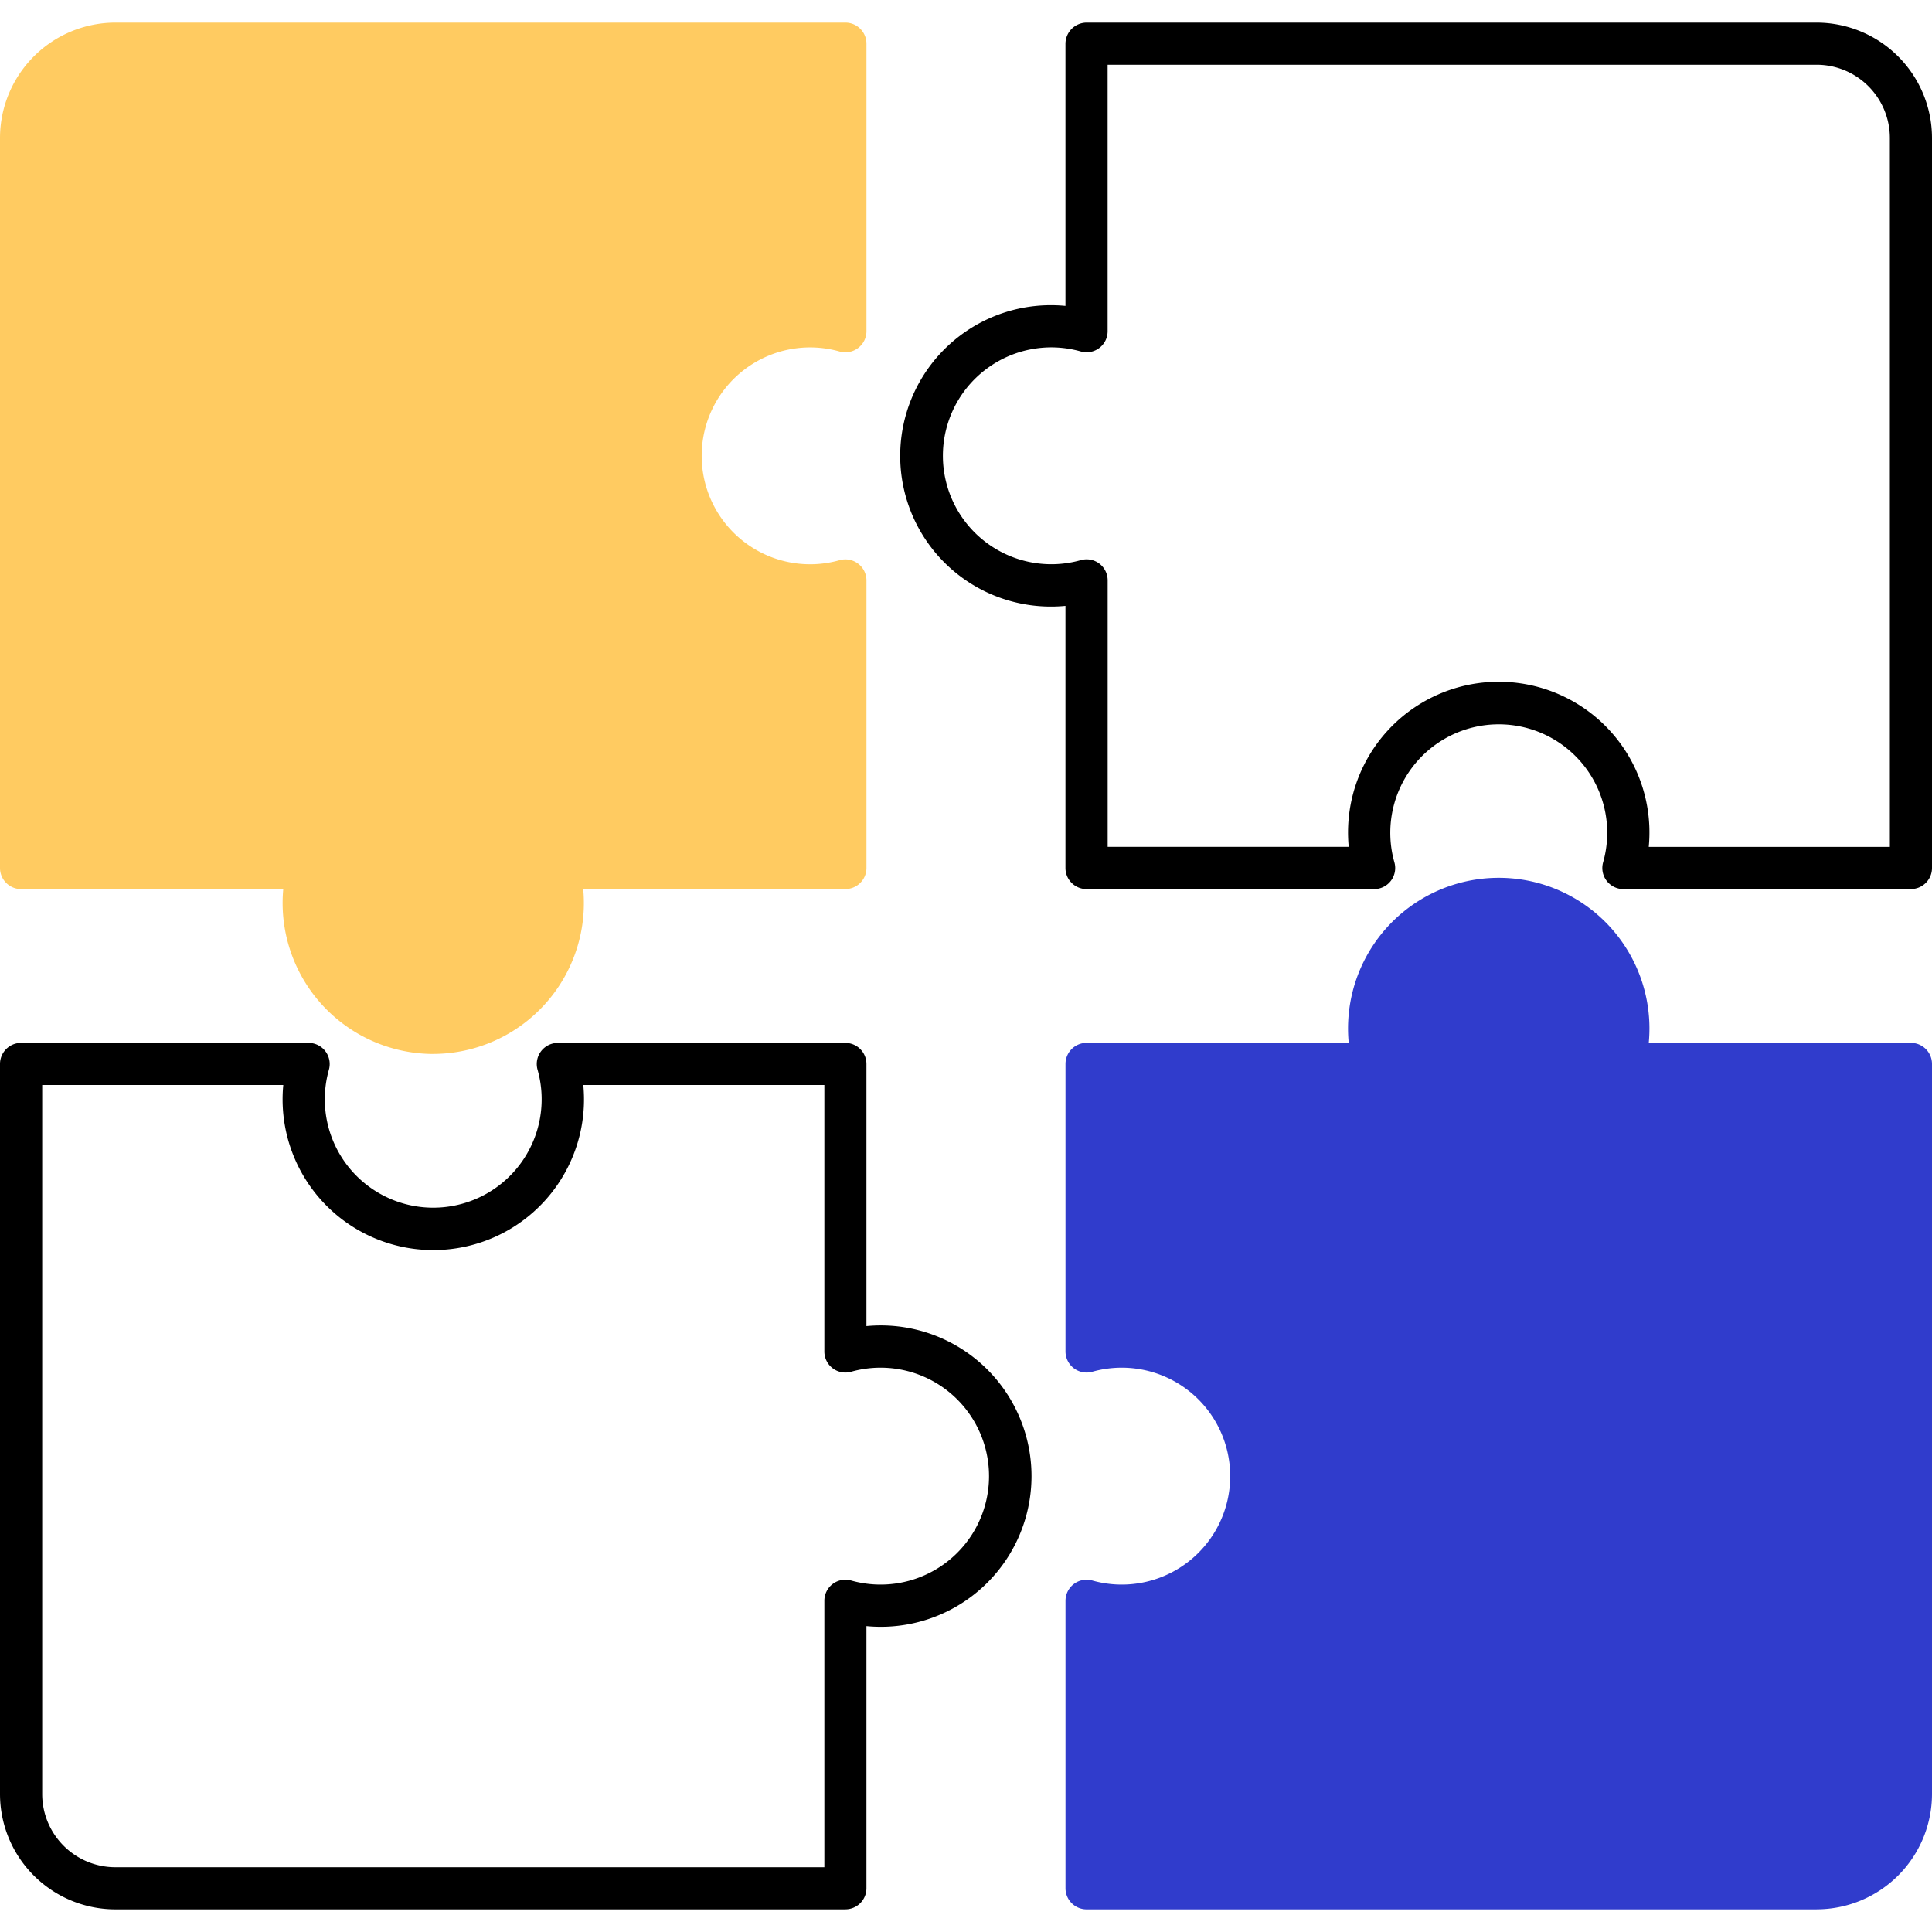 <svg xmlns="http://www.w3.org/2000/svg" xmlns:xlink="http://www.w3.org/1999/xlink" width="100" height="100" viewBox="0 0 100 100"><defs><clipPath id="clip-path"><rect id="Rectangle_1160" data-name="Rectangle 1160" width="100" height="100" transform="translate(3511 3254)" fill="#fff"></rect></clipPath></defs><g id="Mask_Group_115" data-name="Mask Group 115" transform="translate(-3511 -3254)" clip-path="url(#clip-path)"><g id="Layer_1" data-name="Layer 1" transform="translate(3511 3255.17)"><g id="Layer_1-2" data-name="Layer_1"><g id="_486300512" data-name=" 486300512"><path id="_486300968" data-name=" 486300968" d="M22.427,53.383a7.813,7.813,0,0,1-7.765-8.533H1.093A1.093,1.093,0,0,1,0,43.759V5.969A5.977,5.977,0,0,1,5.967,0h37.79a1.091,1.091,0,0,1,1.091,1.091V15.973a1.092,1.092,0,0,1-1.389,1.051,5.612,5.612,0,1,0,0,10.8,1.092,1.092,0,0,1,1.389,1.051V43.757a1.091,1.091,0,0,1-1.091,1.091H30.188a7.813,7.813,0,0,1-7.763,8.533Z" fill="#ffcb61" fill-rule="evenodd"></path><path id="_486301280" data-name=" 486301280" d="M85.341,42.666H97.819V5.969a3.792,3.792,0,0,0-3.788-3.788h-36.7v13.79a1.089,1.089,0,0,1-1.387,1.051,5.612,5.612,0,1,0,0,10.8,1.09,1.09,0,0,1,1.389,1.051V42.661H69.81a7.8,7.8,0,1,1,15.529,0h0ZM98.909,44.85H84.027a1.09,1.09,0,0,1-1.049-1.389,5.614,5.614,0,1,0-10.805,0,1.09,1.09,0,0,1-1.051,1.389H56.241a1.093,1.093,0,0,1-1.093-1.091V30.19a7.8,7.8,0,1,1,0-15.527V1.091A1.1,1.1,0,0,1,56.241,0h37.79A5.978,5.978,0,0,1,100,5.969V43.757a1.091,1.091,0,0,1-1.091,1.091Z" fill-rule="evenodd"></path><path id="_486301088" data-name=" 486301088" d="M94.031,97.659H56.243a1.093,1.093,0,0,1-1.093-1.091V81.688a1.092,1.092,0,0,1,1.389-1.051,5.613,5.613,0,1,0,0-10.805,1.092,1.092,0,0,1-1.389-1.051V53.9a1.091,1.091,0,0,1,1.091-1.091H69.81a7.8,7.8,0,1,1,15.529,0H98.907A1.091,1.091,0,0,1,100,53.9V91.69a5.976,5.976,0,0,1-5.969,5.967h0Z" fill="#303ccc" fill-rule="evenodd"></path><path id="_486300632" data-name=" 486300632" d="M2.184,54.993v36.7a3.791,3.791,0,0,0,3.785,3.785h36.7V81.688a1.089,1.089,0,0,1,1.387-1.051,5.613,5.613,0,1,0,0-10.805,1.089,1.089,0,0,1-1.387-1.051V54.991H30.192a7.8,7.8,0,1,1-15.529,0H2.184ZM43.759,97.659H5.967A5.975,5.975,0,0,1,0,91.692V53.9A1.091,1.091,0,0,1,1.091,52.81H15.973A1.094,1.094,0,0,1,17.024,54.2a5.612,5.612,0,1,0,10.8,0,1.092,1.092,0,0,1,1.051-1.389H43.757A1.091,1.091,0,0,1,44.847,53.9V67.469a7.8,7.8,0,1,1,0,15.529V96.566a1.09,1.09,0,0,1-1.091,1.091Z" fill-rule="evenodd"></path></g></g></g></g></svg>